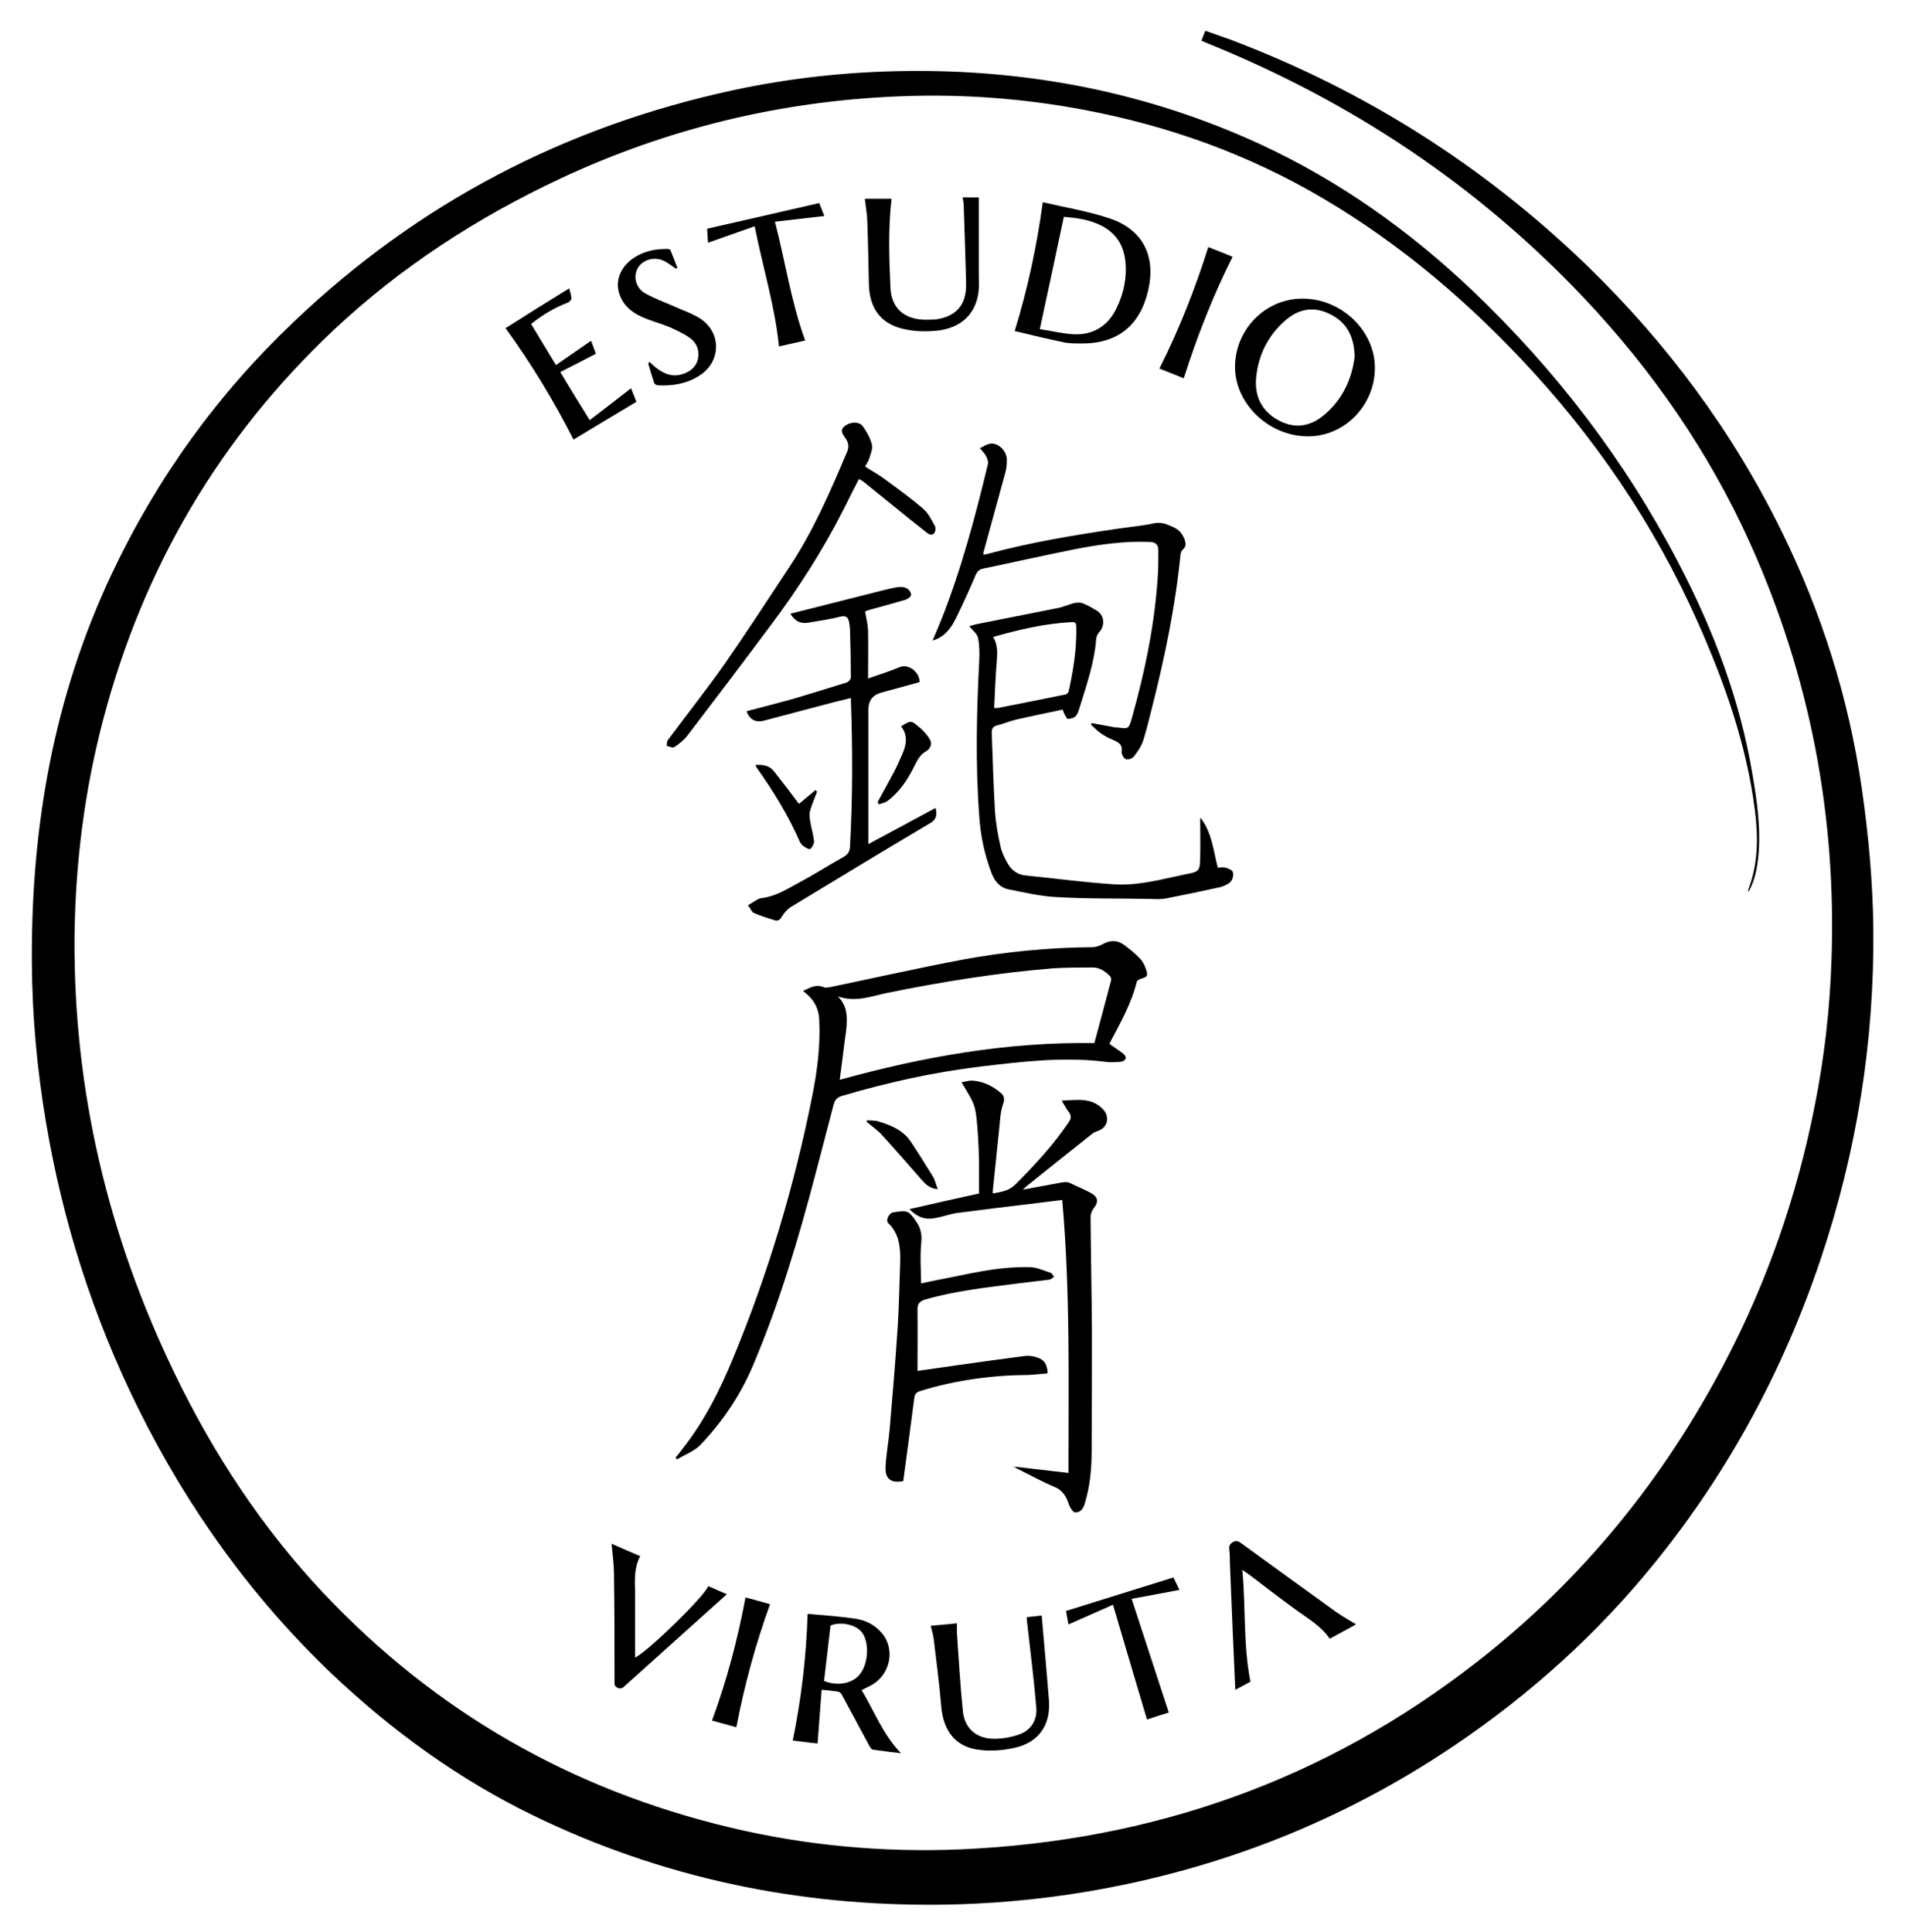 <?xml version="1.0" encoding="UTF-8"?>
<svg xmlns="http://www.w3.org/2000/svg" version="1.1" viewBox="0 0 705.9 715.6">
  <!-- Generator: Adobe Illustrator 28.6.0, SVG Export Plug-In . SVG Version: 1.2.0 Build 709)  -->
  <g>
    <g id="Layer_1">
      <g>
        <path d="M444.9,15.2c.5-1.3.9-2.4,1.5-3.8,3.1,1.1,6.1,2.1,9.1,3.2,49.8,18.8,93.9,46.7,132.2,83.7,29.7,28.8,54,61.5,72.2,98.6,14.8,30.1,24.8,61.7,29.6,95,2.5,17.2,4.1,34.5,4.3,52,.4,42-6.2,82.9-19.6,122.7-13.8,40.9-34,78.4-61.2,112-21.3,26.4-46.2,48.8-74.3,67.8-41.5,28-87,45.9-136.4,54.2-18,3-36.2,4.6-54.4,4.8-52.6.5-102.9-10-150.3-33-27.6-13.4-52.3-31.3-74.6-52.4-29.9-28.5-53.6-61.6-71.9-98.6-16.6-33.6-27.9-69-34.1-106-3.3-19.6-5.1-39.3-5.2-59.2-.3-50,8.1-98.2,29.6-143.7,16.7-35.4,39.2-66.6,67.6-93.5,46.1-43.9,100.4-72.2,162.6-85.6,20.9-4.5,42.1-6.8,63.6-7.1,45.8-.6,89.8,7.9,131.5,27.1,29.2,13.5,55.1,31.9,78.4,54,31,29.5,56.7,63,76.5,101,12.9,24.7,22.8,50.6,27.4,78.2,1.8,10.4,3.3,21,2.1,31.6-.5,4.2-1.4,8.4-3.6,12.2,0-.3,0-.7,0-1,3.7-9.6,3.7-19.6,2.4-29.6-3.1-24.2-11.2-47-21-69.1-16.2-36.5-38.4-69.1-65.9-98.1-23.1-24.4-48.7-45.5-78-62-28-15.7-58-25.7-89.6-31-20.8-3.5-41.8-4.8-62.9-3.9-43.6,1.8-85.3,11.9-124.9,30.4-30.9,14.5-59.2,32.8-84.1,56.2-42.2,39.8-70.4,87.9-85.2,143.9-7,26.5-10.4,53.4-10.7,80.8-.4,56.8,12.4,110.6,37.1,161.7,14.4,29.8,32.4,57.2,55.1,81.3,41.5,44,91.8,72.8,150.6,86.8,28.1,6.7,56.6,9.3,85.4,8.1,71-3.1,135.1-25.6,191.3-69.5,39-30.4,69.4-67.9,92.2-111.8,15.4-29.6,26.2-60.8,32.7-93.6,3.6-17.9,5.7-36,6.3-54.3,1.9-53.7-8-105.2-30-154.2-15.3-34-36.2-64.2-61.8-91.3-39.5-41.7-86.2-72.7-139.4-94.2-.6-.3-1.2-.5-2.1-.9Z"/>
        <path d="M410.9,386.6c1.8,1.3,3.5,2.4,5.2,3.7.5.4,1,1.3.8,1.7-.2.6-1.1,1.2-1.7,1.2-2,.2-4.1.3-6.1,0-15.5-1.9-30.8,0-46,1.8-17.4,2.1-34.4,5.9-51.1,10.8-1.8.5-2.7,1.4-3.2,3.1-2.2,8.5-4.5,17.1-6.7,25.6-6.4,24.3-13.5,48.4-23.4,71.6-4.6,10.8-11.2,20.5-19.3,29-2.3,2.4-5.8,3.6-8.7,5.4-.2-.2-.3-.5-.5-.7.8-1,1.6-1.9,2.3-2.9,8.3-10.4,14.2-22.2,19.2-34.4,12.9-31.2,22.5-63.4,29.1-96.5,1.9-9.4,3.1-19,2.6-28.6-.2-3.5-1.5-6.3-4-8.7-.5-.5-1.1-1-2-1.7,2.7-1.3,4.9-2.6,7.7-1.4.6.3,1.5.1,2.2,0,16.4-3.4,32.8-7.1,49.2-10.2,15.8-2.9,31.9-4.5,48-4.6,1.3,0,2.8-.5,4-1.2,2.8-1.5,5.3-1.5,7.9.4,2,1.5,4,3.1,5.7,4.9,1,1,1.7,2.3,2.2,3.7,1,2.9.8,3.1-2.1,4-.5.2-1.1.6-1.2,1-2,8.1-6.1,15.3-9.9,22.5,0,0,0,.1,0,.3ZM311,399.9c31.1-8.6,62.2-14.1,94.3-13.6,2.1-7.8,4.2-15.5,6.2-23.2.1-.5,0-1.2-.4-1.6-1.8-1.8-3.9-3.3-6.6-3.2-4.8,0-9.6,0-14.4.3-20.8,1.7-41.4,5-61.9,9.2-5.7,1.2-11.4,3.5-17.9,1.2,2.9,2.9,3.4,6.1,3.3,9.4,0,2.7-.6,5.5-.9,8.2-.5,4.3-1.1,8.6-1.7,13.3Z"/>
        <path d="M375,543.1c7.2.8,13.7,1.6,20.7,2.4,0-33.9.7-67.4-2.3-101.1-3.1.4-6,.7-8.9,1.1-10,1.2-20,2.4-29.9,3.7-3,.4-5.9,1.6-8.9,2-3.1.5-6-.4-8.9-3.4,8.8-2,17-3.9,25.8-5.8,0-3.6,0-7.5,0-11.3-.1-4.7-.3-9.4-.7-14.1-.7-7.4-.8-7.5-5.8-15.8,1.5-.2,2.8-.7,4.1-.6,4,.3,7.5,2,10.5,4.6,1.4,1.2,1.4,2.5.7,4.4-.9,2.7-1,5.6-1.3,8.5-.8,7.7-1.6,15.5-2.4,23.2,0,.3,0,.6,0,1.1,3.1-.6,5.9-.9,8.3-3.3,7.2-7.2,14.1-14.6,19.8-23.1,1-1.4,1-2.5,0-3.8-.9-1.2-1.6-2.5-2.6-4.2,5.7-.2,11-1.3,15.3,3.2,2.6,2.7,1.8,6.8-1.8,8-.8.3-1.6.6-2.2,1.1-8.1,6.4-16.2,12.9-24.3,19.4-.3.3-.6.6-1.4,1.3,5.2-1,9.9-1.8,14.5-2.7.8-.1,1.7-.2,2.4,0,2.7,1.2,5.4,2.4,8.1,3.8,3,1.6,3.2,3.4,1.1,6-.6.8-1,2-1,3,.1,14,.4,28.1.5,42.1,0,14.8,0,29.6-.1,44.4,0,6.8-.6,13.5-2.7,20.1-.6,1.8-1.8,2.9-3.4,2.8-.8,0-1.8-1.6-2.2-2.6-1-3.1-2.3-5.6-5.6-6.9-4.3-1.8-8.5-4.1-12.7-6.2-.7-.3-1.3-.7-2.5-1.4Z"/>
        <path d="M444.8,303.1c4,5.3,4.6,11.8,6.2,18.2.9,0,2-.2,2.8,0,1.1.3,2.6.9,2.8,1.7.3,1,0,2.7-.8,3.5-.9,1-2.4,1.6-3.7,2-6.7,1.5-13.4,2.9-20.1,4.2-2,.4-4.1.3-6.2.2-11.7-.2-23.3,0-35-.7-5.7-.3-11.4-1.7-17.1-2.8-3.2-.6-5.2-2.8-6.4-5.9-2.6-6.7-4.1-13.7-4.6-20.9-1.5-19.6-1-39.2,0-58.7.1-2.6,0-5.3-.5-7.8-.4-1.5-2-2.6-3.2-4.2,1-.3,2-.6,3-.8,10.1-2,20.2-4,30.2-6,1.8-.4,3.6-1.2,5.4-1.7,1.1-.2,2.3-.4,3.3,0,1.9.7,3.7,1.8,5.4,2.8,2.7,1.7,3,5.4.9,7.8-.6.7-1.1,1.6-1.2,2.5-.7,9.2-3.8,17.8-6.5,26.6-.3.8-.7,1.8-1.3,2.3-.8.6-1.9.9-2.8.8-.4,0-.8-1.2-1.2-1.8-.2-.3-.3-.7-.6-1.6-5.8,1.2-11.5,2.4-17.3,3.7-2.4.6-4.8,1.6-7.2,2.2-1.3.4-1.8,1.1-1.8,2.5.4,9.7.6,19.5,1.2,29.2.3,4.5,1.1,8.9,2.1,13.3.5,2.2,1.6,4.4,2.8,6.4,1.4,2.3,3.5,3.8,6.3,4.1,11,1.1,21.9,2.6,32.9,3.3,9,.6,17.7-1.9,26.4-3.7,5.3-1,5.4-1.2,5.5-6.6.1-4.7,0-9.4,0-14.2ZM367.8,235.9c1.7,2.7,1.6,5.6,1.4,8.5-.5,5.9-.7,11.8-1,17.8.8,0,1.1,0,1.4,0,8.4-1.7,16.7-3.3,25-5,.5-.1,1.1-.7,1.2-1.2,1.7-7.8,3-15.7,2.8-23.8,0-1.2-.2-1.9-1.6-1.8-9.9.5-19.4,2.7-29.2,5.5Z"/>
        <path d="M277.1,335.2c1.9-1,3.4-2.4,5-2.6,5-.6,9.2-3.2,13.4-5.5,5.8-3.1,11.3-6.6,17-9.8,1.5-.9,2.2-1.9,2.3-3.8,1-18.2,1-36.4.3-55-1.9.5-3.6.9-5.3,1.3-9,2.4-18,4.7-26.9,7.1-3,.8-5.3-.4-6.4-3.5,6-1.6,12-3.1,18-4.8,6.4-1.9,12.8-3.9,19.2-5.9.6-.2,1.4-1.2,1.4-1.8,0-5.9-.1-11.7-.3-17.6,0-.9-.2-1.8-.3-2.7-.3-1.9-1.1-2.8-3.4-2.2-3.8,1-7.8,1.5-11.7,2.2-2.7.5-4.9-.4-6.7-3.3,11.4-2.9,22.5-5.7,33.6-8.5,2.1-.5,4.3-1.1,6.5-1.4,1-.1,2.3,0,3.2.6.7.4,1.5,1.5,1.4,2.3,0,.7-1.2,1.5-2,1.8-4.4,1.3-8.8,2.5-13.2,3.7-.8.2-1.5.6-1.8.6.4,2.5,1,4.8,1.1,7,.1,5.8,0,11.6,0,17.9,4.1-1.5,7.9-2.6,11.6-4.2,3.1-1.4,7.4,1.5,7.5,5.5-4.7,1.3-9.5,2.6-14.2,3.9q-4.8,1.3-4.8,6.4v49.7c8.4-4.5,16.6-8.9,24.9-13.4.7,2.8.2,4.4-2.1,5.7-17.2,10.2-34.4,20.6-51.5,31-1.3.8-2.5,2.2-3.3,3.5-.7,1.2-1.4,1.8-2.7,1.4-2.6-.8-5.2-1.6-7.7-2.7-.8-.3-1.2-1.6-2.1-2.7Z"/>
        <path d="M362.6,166.2c1.2-.6,2.7-1.7,4.3-1.9,2.9-.3,5.9,2.7,6,5.8,0,1.6-.1,3.2-.5,4.7-2.7,10-5.5,19.9-8.2,29.9,0,.1,0,.3,0,.7.6,0,1.1-.1,1.7-.3,16-4.3,32.3-7,48.7-9.4,4.3-.6,8.6-1,12.8-1.9,2.8-.6,4.9.4,7.3,1.5,2,.9,3.1,2.3,3.9,4.2.6,1.5.8,2.9-.6,4.1-.5.4-.7,1.2-.8,1.8-1.9,19.2-5.8,37.9-10.5,56.5-1.1,4.1-2,8.3-3.3,12.3-.7,2.2-2.1,4.2-3.5,6-.5.7-2.2,1.3-3,.9-.8-.3-1.6-1.9-1.5-2.8.4-2.6-1.2-3.4-3-4.2-1.7-.7-3.3-1.5-4.8-2.6-1.3-.9-2.4-2.1-3.6-3.2.1-.2.2-.3.4-.5,2.9.5,5.7,1.1,8.6,1.6.2,0,.5,0,.7,0,4.3.6,4.3.6,5.5-3.5,5-17.8,8.7-35.8,9.7-54.3.1-2.6.1-5.2.1-7.8,0-2.1-1-3-3.1-3.1-9.7-.4-19.3,1-28.8,2.9-11,2.2-22,4.7-33.1,7-1.4.3-2,1-2.6,2.2-2.2,5.2-4.5,10.3-7,15.4-1.7,3.6-3.8,7-7.8,8.6-.3.1-.6.2-1.2.4,1.2-2.8,2.3-5.4,3.3-7.9,7.4-18.7,12.5-38,17.2-57.5.2-.9-.3-2-.7-2.9-.6-1.1-1.6-2-2.4-3.1Z"/>
        <path d="M334.5,548.5c-4.5.9-6.8-.8-6.5-5.4.2-4.6,1.1-9.2,1.5-13.8,1.1-12.8,2.2-25.7,3-38.5.5-7.9.6-15.8.9-23.8.1-5.2-.4-10.2-4.5-14.1-.9-.9.3-3.6,1.8-3.9,5.3-.8,5.6-.9,8.5,3.2,1.7,2.4,2.3,4.8,2,7.9-.5,5-.1,10-.1,15.2,4.3-.9,8.6-1.8,12.9-2.6,9-1.9,18.1-3.7,27.4-3.4,2.6,0,5.2,1.3,7.8,2.1.5.2.8,1,1.2,1.5-.6.3-1.1.9-1.7,1-3.8.5-7.7.9-11.6,1.4-11.5,1.5-23,2.7-34.2,5.9-2.1.6-3.2,1.5-3.1,3.9.1,7.4,0,14.9,0,22.6,4.8-.7,9.4-1.3,14-2,8.5-1.2,17.1-2.4,25.6-3.5,1.6-.2,3.4,0,4.9.6,2.5.8,3.6,2.6,3.7,5.8-2.4.2-4.8.5-7.1.6-13.6.1-26.9,1.9-39.9,5.9-1.6.5-2.2,1.1-2.4,2.7-1.3,10.2-2.7,20.4-4.1,30.8Z"/>
        <path d="M318.1,177.4c-1.9,3.7-3.8,7.4-5.6,11.1-7.7,15.2-16.8,29.4-27,43-10.2,13.7-20.5,27.3-30.9,40.9-1.3,1.7-3.1,3.1-4.9,4.3-.6.4-1.9-.3-2.8-.5.1-.7,0-1.6.5-2.2,7-9.4,14.2-18.5,20.9-28,8.4-12.1,16.4-24.4,24.5-36.7,8.6-13.1,14.8-27.5,20.9-41.9.7-1.7.7-3.3-.5-5-.8-1.2-2.2-2.7-.8-4.2,2-2,5.7-2.3,7.1-.4,1.5,2.1,2.8,4.4,3.4,6.8.4,1.5-.4,3.3-.9,5-.3,1.1-1,2-1.6,3.2,2.7,1.7,5.4,3.2,7.9,5.1,4.7,3.5,9.5,6.9,13.9,10.8,1.8,1.6,2.9,4.1,4.1,6.2.3.6.2,1.8-.2,2.4-.7,1.1-1.8.8-2.8,0-1.7-1.4-3.5-2.7-5.2-4.1-6.1-4.9-12.2-9.9-18.3-14.8-.5-.4-1-.6-1.7-1Z"/>
        <path d="M386.2,74.9c8.2,1.9,16.7,3.3,24.8,6,12.2,4.1,17.1,13.8,14.3,26.4-3,13.2-11.3,20-24.8,19.9-2,0-4,0-5.9-.3-6.3-1.3-12.6-2.8-18.8-4.3,4.8-15.7,8.2-31.4,10.4-47.7ZM394,80.3c-2.9,13.7-5.8,27.3-8.9,41.6,4.6.7,8.6,1.7,12.6,1.9,7.1.3,12.5-3,15.7-9.4,2.7-5.5,4-11.3,3.4-17.5-.6-6.1-3.5-10.6-9-13.4-4.2-2.1-8.8-2.8-13.9-3.2Z"/>
        <path d="M484.4,161.6c-14.4,0-27-12-27-25.7,0-13.9,11.3-25.4,25.1-25.3,14.3,0,26.7,11.9,26.7,25.6,0,13.9-11.2,25.4-24.7,25.4ZM501.7,132c-.2-7.9-3.3-12.9-9.4-15.8-6-2.9-11.5-1.7-16.3,2.5-6.4,5.6-10,12.8-10.8,21.3-.6,6.9,2.2,12.4,8.4,15.7,5.5,3,11,2.4,15.9-1.3,7.6-5.9,11.2-14,12.2-22.3Z"/>
        <path d="M299.3,597.7c5.7.5,11.4.9,17,1.7,4,.5,7.6,2.2,10.3,5.4,4.9,5.7,3.3,14.8-3.2,18.9-1.3.8-2.7,1.4-4.3,2.2,4.7,7.8,7.9,16.5,14.6,23.4-3.6-.4-6.9-.8-10.3-1.3-.5,0-1-.7-1.3-1.2-3.5-6.4-6.9-12.9-10.4-19.3-.2-.4-.8-.9-1.3-1-1.9-.3-3.7-.5-6.1-.7-.5,6.6-1,13.1-1.5,19.9-2.9-.3-6.1-.7-9.2-1.1,3.2-15.6,5-31.1,5.5-46.8ZM305.1,622.5c5.1,2.1,10.7,1,13.4-2.5,3.2-4.1,3.5-11.8.7-15.5-2.2-2.8-7.8-4.1-11.6-2.5-.8,6.8-1.6,13.7-2.4,20.5Z"/>
        <path d="M356.5,73.1h6c0,9.5,0,18.8,0,28.2,0,2.5.2,5.1-.2,7.5-1.3,8-6.8,12.8-15.5,13.7-3.6.3-7.3.3-10.9-.4-9.2-1.6-13.9-7.4-14.1-16.9-.2-7.8-.3-15.7-.6-23.5-.1-2.7-.6-5.3-.9-8.1h9.9c-1.3,11.1-.9,22.1-.4,33.1.4,7.5,5.1,11.5,12.6,11.7,1.4,0,2.8,0,4.1-.1,7.5-1,11.4-5.3,11.3-13-.2-9.8-.6-19.6-.9-29.5,0-.8-.2-1.7-.4-2.7Z"/>
        <path d="M380.2,598.9c2-.2,4-.4,5.6-.6.9,10.7,1.9,21.1,2.7,31.6.6,8.9-3.7,15.2-12.3,17.3-4.2,1-8.8,1.4-13.1.9-9-.9-13.7-6.8-14.5-16.2-.7-8.3-1.8-16.7-2.8-25-.2-1.6-.7-3.1-1.1-4.8,3.2-.3,6.4-.6,9.7-.9,0,1.2,0,2.4,0,3.6.7,9.6,1.2,19.3,2.2,28.9.6,6,4.5,9.8,10.5,10.2,3.4.2,7-.4,10.2-1.5,4.5-1.5,6.9-5.4,6.5-10-.9-10.8-2.3-21.6-3.5-32.4,0-.3,0-.6,0-1Z"/>
        <path d="M502,601.7c-3.3,1.8-6.4,3.5-9.5,5.2-3.3-4.8-8.3-7.6-12.8-10.9-5.6-4.1-11.1-8.3-16.6-12.5-.8-.6-1.7-1.2-3-2.1,1.3,14,.3,27.6,3,41.4-1.6.9-3.8,2.1-5.6,3-.7-15.7-1.4-31.4-2-47.1,0-1.5,0-3.1-.2-4.6-.2-1.3,0-2.2,1.3-3,1.4-.8,2.2-.2,3.2.5,11.7,8.5,23.4,17,35.2,25.5,2.2,1.5,4.5,2.8,7.1,4.4Z"/>
        <path d="M226.5,571.7c3.6,1.6,7,3.1,10.6,4.6-2.3,4.3-2,8.8-1.9,13.3,0,7.3,0,14.6,0,22v2.3c4.9-2.4,25.9-22.9,27.1-26.5,2.4,1.1,4.8,2.1,6.9,3-12.5,11.2-25,22.5-37.5,33.7-.8.7-1.4,1.6-2.9,1-1.5-.7-1.2-1.7-1.2-2.8,0-13,0-25.9-.2-38.9,0-3.8-.5-7.6-.9-11.7Z"/>
        <path d="M187.3,121.5c7.7-4.9,15.5-9.8,23.5-14.7.3,1.3.8,2.5.8,3.8,0,.5-.8,1.3-1.4,1.5-4.9,1.9-9.3,4.5-13.5,7.9,3,5,6,9.9,9.2,15.2,4.4-3,8.6-6,13-9,.6,1.6,1.2,3.1,1.8,4.8-4.4,2.3-8.7,4.5-13.2,6.8,3.6,6,7.1,11.7,10.9,17.8,5.2-4,10.2-7.8,15.3-11.8.6,1.5,1.3,3.2,2,5-7.9,4.7-15.6,9.4-23.3,14-7.3-14.4-15.6-28.1-25.2-41.3Z"/>
        <path d="M250.3,99.5c-.5-.3-.9-.7-1.4-1-1.1-.7-2.2-1.6-3.5-2.1-3.6-1.4-7.7,0-9.3,3.1-1.6,3-.6,7.2,2.8,9.1,3.3,1.9,7,3.2,10.6,4.8,3.3,1.5,6.7,2.6,9.7,4.5,8,5.1,8,15.9,0,21.1-4.7,3.1-10,4-15.5,3.7-.5,0-1.2-.4-1.4-.8-.8-2.4-1.5-4.8-2.2-7.2,0-.1.2-.4.4-.7,1,.9,1.9,1.8,2.9,2.5,2.7,2,5.7,3.2,9.2,2.1,3-.9,5.2-2.6,5.9-5.8.6-3.1-.5-5.8-2.8-7.5-2.3-1.7-5-2.9-7.6-4.1-3.4-1.4-6.9-2.3-10.3-3.8-4.3-1.9-7.6-4.9-8.7-9.6-1.2-4.9,1.5-10,6.6-12.9,3.5-2,7.2-2.7,11.2-2.7.5,0,1.3.1,1.4.4.9,2.2,1.7,4.4,2.6,6.6-.2.1-.4.2-.6.3Z"/>
        <path d="M287,82.1c3.9,15,6,29.8,11.2,44-3.2.7-6.4,1.5-9.7,2.2-1.5-15-6-29.3-9-44.5-6,2.1-11.6,4.1-17.3,6.1-.1-1.7-.2-3.4-.3-5.2,13.8-3.1,27.5-6.3,41.5-9.5.6,1.5,1.3,3.2,1.9,4.8-6.1.7-12,1.4-18.2,2.1Z"/>
        <path d="M432.9,634.2c-2.5.8-5.5,1.7-8.1,2.6-4.2-14-8.3-28-12.6-42.5-5.7,2.5-11,4.9-16.5,7.3-.3-1.6-.6-3.3-.9-5,13.3-4.1,26.5-8.3,39.8-12.4.7,1.5,1.5,3.1,2.2,4.6-5.8,1.1-11.5,2.2-17.7,3.3,4.7,14.3,9.2,28.1,13.8,42.2Z"/>
        <path d="M438.4,140.1c-3-1.2-6-2.4-9-3.6,7.3-14.5,13.2-29.5,18.1-45,2.9,1.1,6,2.4,9,3.6-7.3,14.5-13.1,29.4-18.1,45Z"/>
        <path d="M272.8,639.7c-3-.8-6.1-1.7-9.1-2.5,5.5-14.9,9.5-30.1,12.4-45.6,3,.8,6,1.6,9.1,2.5-5.4,14.9-9.5,30-12.5,45.6Z"/>
        <path d="M279.7,283.3c2.9-.2,5.3.2,7,2.4,3.1,3.9,6.1,7.9,9.2,12,1.8-1.5,4-3.3,6.1-5.1.2.2.4.4.6.6-.9,2.4-1.9,4.7-2.6,7.1-.3,1.1-.2,2.3,0,3.5.4,2.6,1.2,5.2,1.5,7.8,0,.9-.7,2.2-1.4,2.8-.4.3-1.8-.5-2.6-1.1-.5-.3-1-1-1.3-1.6-4.3-9.8-9.9-18.9-16.1-27.6-.1-.2-.1-.4-.3-.9Z"/>
        <path d="M325,297.1c2-3.7,4.1-7.4,6.1-11.2,1-1.9,1.9-4,2.8-6,1.7-3.7,2.6-7.4-.2-10.9,3.6-2.2,3.7-2.3,6.6.2,1.6,1.3,3.1,2.9,4.1,4.7.9,1.5.3,3.3-1.4,4.3-2.1,1.2-3.2,3.1-4.2,5.2-2.5,5.1-5.5,9.8-10.2,13.3-.9.6-2.1.8-3.1,1.2-.1-.2-.2-.5-.4-.7Z"/>
        <path d="M321,414.9c1.5.1,3.2,0,4.6.5,4.5,1.4,8.9,3.2,11.7,7.4,2.8,4.2,5.5,8.5,8.2,12.9.8,1.3,1.1,2.9,1.8,4.7-2.9-.2-4.5-1.8-6-3.5-4.8-5.5-9.6-11-14.5-16.4-1.7-1.9-3.9-3.4-5.8-5,0-.2,0-.4,0-.6Z"/>
      </g>
    </g>
  </g>
</svg>